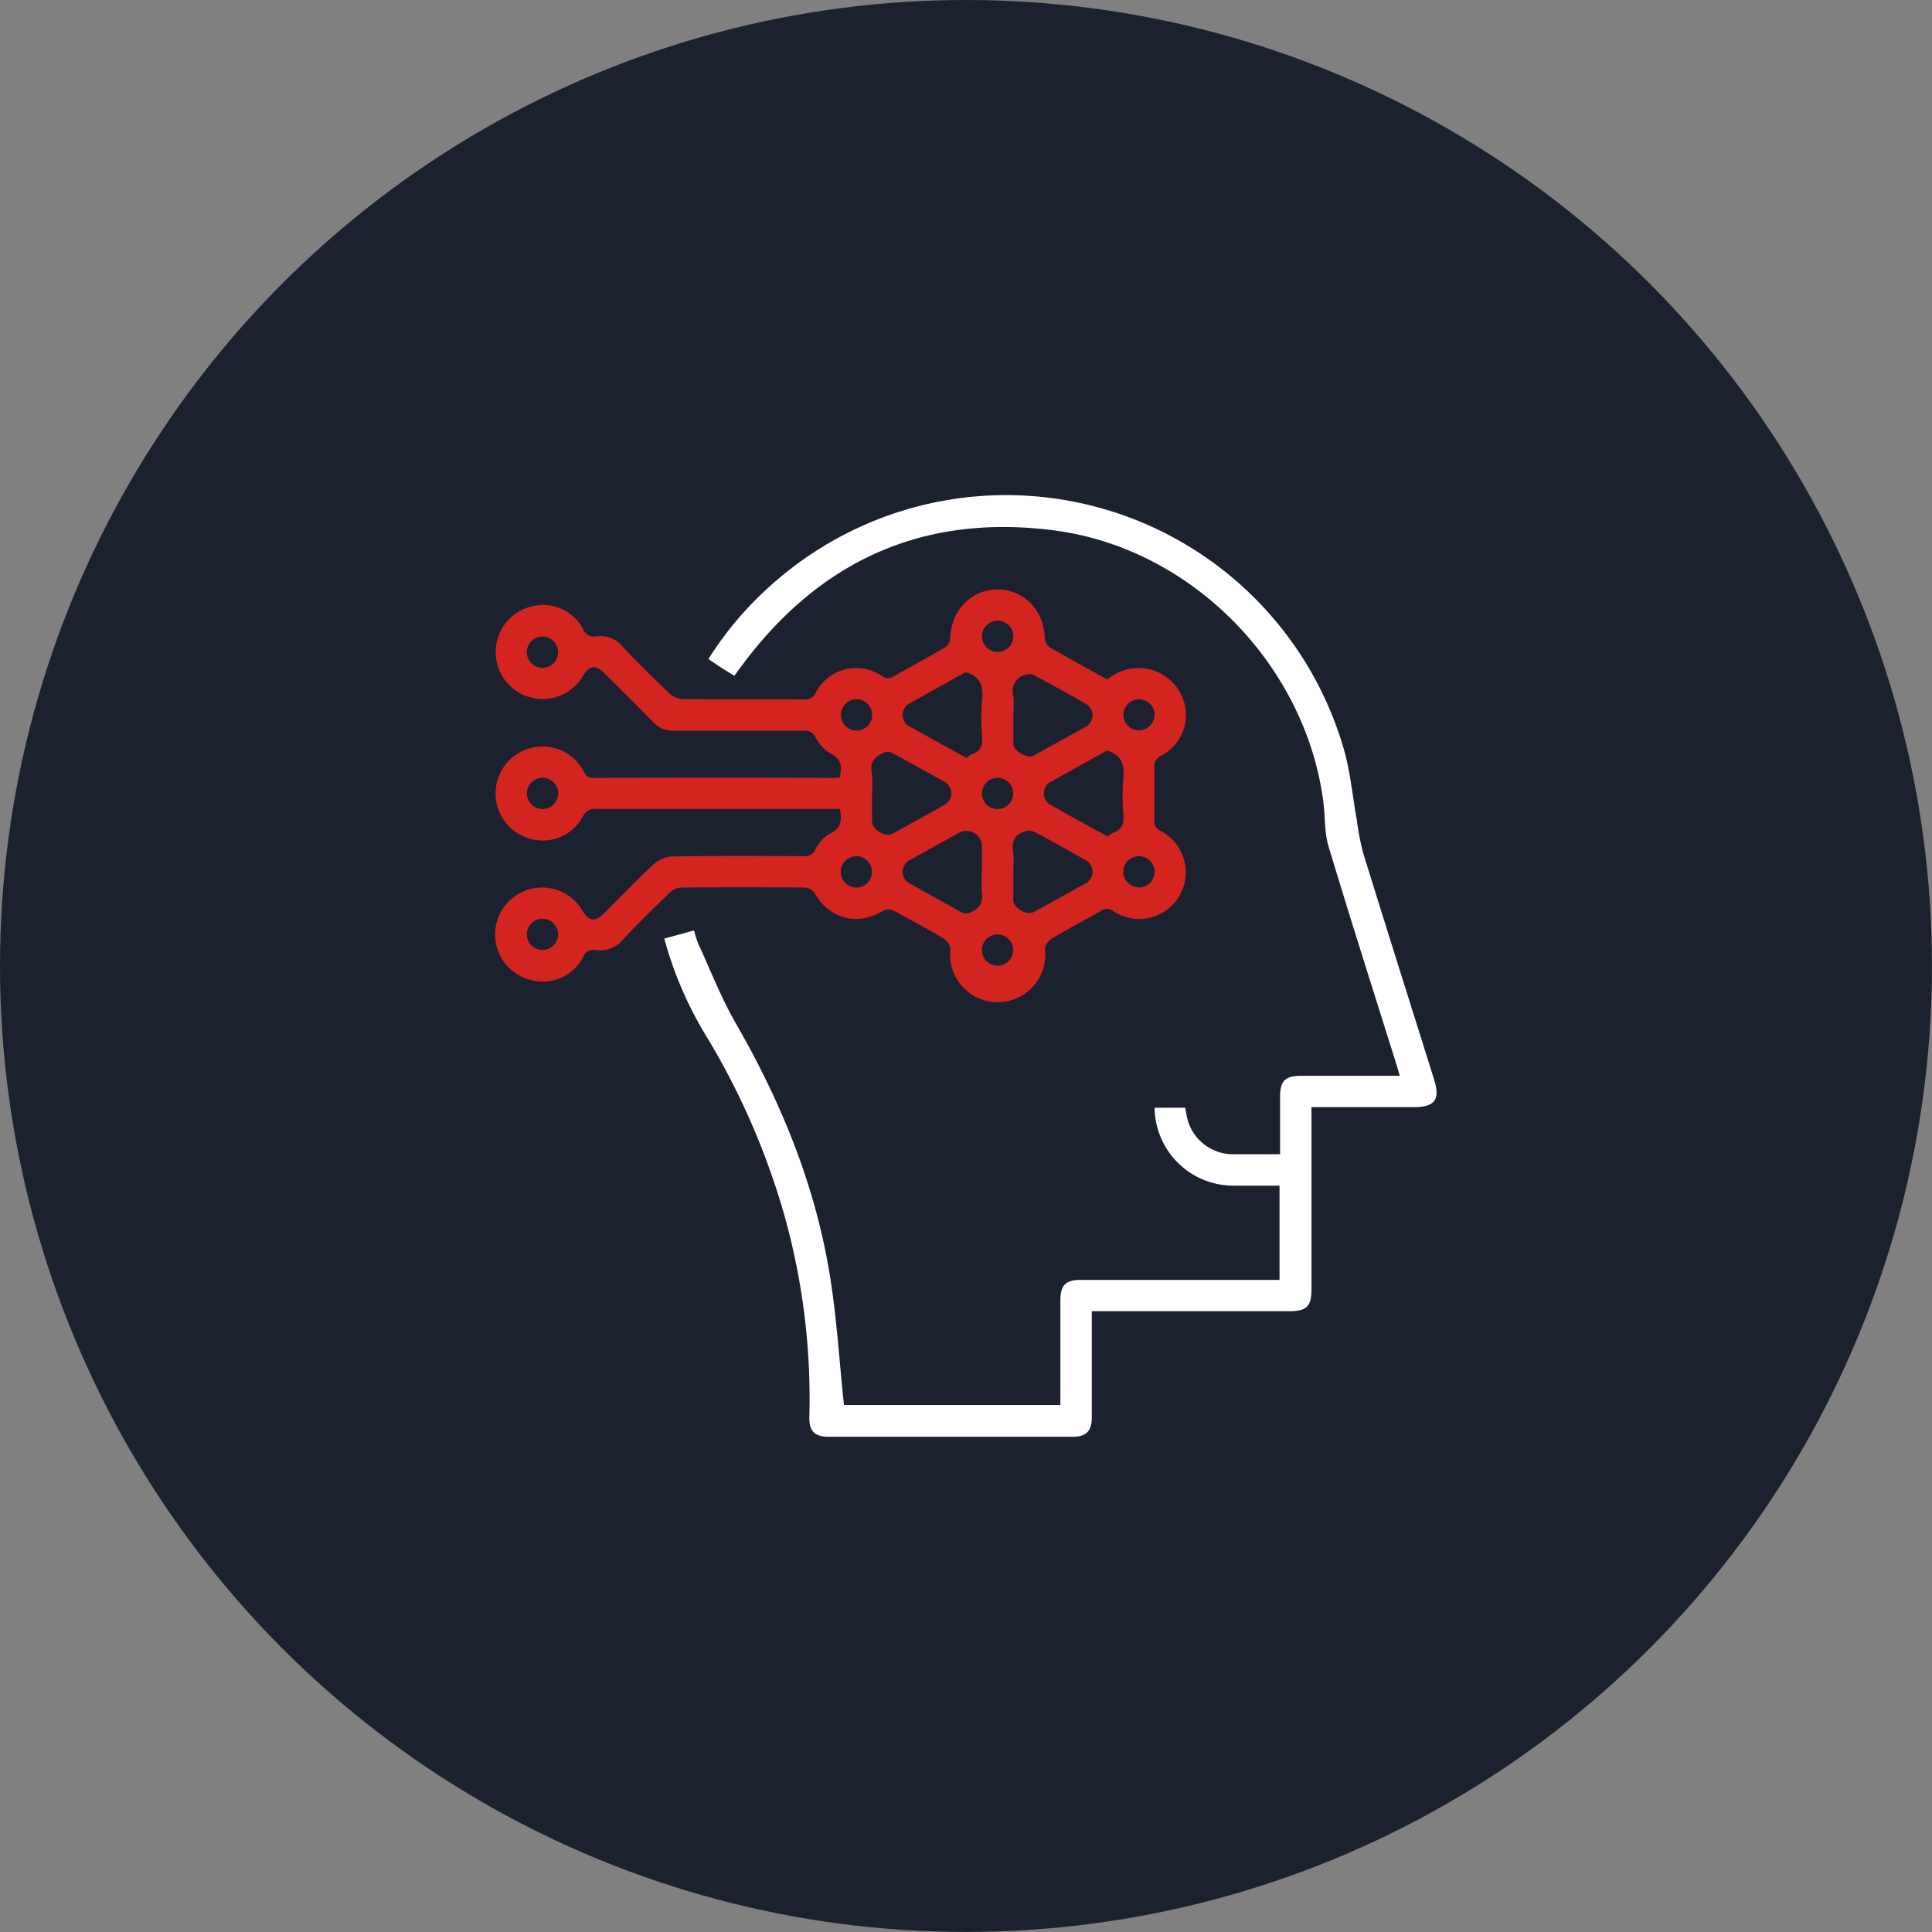 <svg xmlns="http://www.w3.org/2000/svg" viewBox="0 0 324.77 324.77"><rect x="0" y="0" width="324.77" height="324.77" fill="#808080" stroke="none"/><defs><style>.cls-1{fill:#1c2130;}.cls-2{fill:#d32420;}.cls-3{fill:#fff;}</style></defs><g id="Layer_2" data-name="Layer 2"><g id="TEXTS"><circle class="cls-1" cx="162.38" cy="162.38" r="162.38"/><path class="cls-2" d="M141.19,136h-1.67q-19.62,0-39.24,0a2.12,2.12,0,0,0-2.3,1.25A7.64,7.64,0,0,1,89.14,141a7.89,7.89,0,0,1,.09-15.26,7.78,7.78,0,0,1,8.83,3.82c.39.7.66,1.22,1.65,1.21q20.45-.06,40.89,0a4.33,4.33,0,0,0,.58-.08c.26-1.62.49-3-1.53-4a6.77,6.77,0,0,1-2.53-2.71,2,2,0,0,0-2-1.16c-7.3,0-14.61,0-21.92,0a4.31,4.31,0,0,1-3.35-1.39c-2.73-2.8-5.51-5.54-8.27-8.29-1.44-1.43-2.53-1.29-3.54.42A7.89,7.89,0,1,1,89.13,102,7.63,7.63,0,0,1,98,105.71a2,2,0,0,0,2.3,1.26,4.86,4.86,0,0,1,4.48,1.85c2.49,2.64,5.07,5.19,7.7,7.69a3.67,3.67,0,0,0,2.24,1c6.81.07,13.62,0,20.44.07a1.92,1.92,0,0,0,2-1.22,7.66,7.66,0,0,1,11-2.78,1.76,1.76,0,0,0,2.18.06c2.8-1.62,5.67-3.12,8.46-4.77a2.22,2.22,0,0,0,.94-1.61c.14-4.66,3.51-8.17,7.95-8.17s7.8,3.5,7.94,8.18a2.06,2.06,0,0,0,.81,1.52c3.18,1.86,6.41,3.61,9.71,5.44a8.18,8.18,0,0,1,7.05-1.74,8,8,0,0,1,6.08,6.63,7.73,7.73,0,0,1-4,7.87,2,2,0,0,0-1.24,2.15c.06,2.91,0,5.82,0,8.73a1.7,1.7,0,0,0,1,1.78,7.84,7.84,0,1,1-7.92,13.5,1.65,1.65,0,0,0-2-.07c-2.81,1.62-5.68,3.12-8.46,4.78a2.43,2.43,0,0,0-1,1.72,8,8,0,1,1-15.9,0,2.42,2.42,0,0,0-1-1.73c-2.83-1.69-5.71-3.27-8.63-4.81a2,2,0,0,0-1.69.07c-4.31,2.59-8.95,1.41-11.47-2.91a2.14,2.14,0,0,0-1.57-1q-10.47-.1-20.94,0a2.88,2.88,0,0,0-1.82.8c-2.65,2.56-5.29,5.13-7.81,7.81a5,5,0,0,1-4.62,1.91A1.86,1.86,0,0,0,98,160.93a7.64,7.64,0,0,1-8.82,3.8A7.89,7.89,0,1,1,98,153.22c.94,1.62,2.07,1.76,3.45.4,2.8-2.79,5.53-5.66,8.44-8.35a5.16,5.16,0,0,1,3.16-1.3c7.36-.12,14.72-.08,22.09-.05a1.84,1.84,0,0,0,1.91-1.09,6.17,6.17,0,0,1,2.37-2.64C141.37,139.3,141.56,138,141.19,136Zm21.25-8.58a4.66,4.66,0,0,1,.93-.62c1.48-.5,1.83-1.51,1.73-3a36.24,36.24,0,0,1,0-6.25c.21-2.14-.28-3.69-2.42-4.46l-.38-.09c-3.21,1.79-6.47,3.58-9.71,5.42a2.25,2.25,0,0,0,0,3.53C155.84,123.76,159.1,125.55,162.44,127.41Zm7.9-7.31c0,1.64,0,3.29,0,4.94,0,1.16,2.33,2.52,3.35,2,3-1.66,6.05-3.33,9.05-5a2.25,2.25,0,0,0,0-3.62q-4.5-2.57-9.06-5a1.85,1.85,0,0,0-1.29,0,2.81,2.81,0,0,0-2.06,3.48A20,20,0,0,1,170.34,120.1Zm-23.75,13.17c0,1.59,0,3.18,0,4.77,0,1.42,2.25,2.76,3.48,2.08q4.39-2.42,8.76-4.87a2.19,2.19,0,0,0,0-3.79c-2.91-1.64-5.83-3.27-8.77-4.86a1.73,1.73,0,0,0-1.3-.17c-1.43.63-2.6,1.44-2.22,3.39A18.9,18.9,0,0,1,146.59,133.27Zm39.59,7.34a4.35,4.35,0,0,1,.93-.63c1.49-.49,1.84-1.51,1.73-3a36.24,36.24,0,0,1,0-6.25c.21-2.14-.28-3.69-2.42-4.45a2.48,2.48,0,0,0-.38-.1c-3.21,1.79-6.47,3.58-9.71,5.42a2.25,2.25,0,0,0,0,3.53C179.58,137,182.84,138.75,186.18,140.61Zm-21.12,6.07c0-1.59,0-3.18,0-4.77a2.66,2.66,0,0,0-3.58-2.07q-4.32,2.37-8.63,4.79a2.2,2.2,0,0,0,.06,3.87c2.82,1.58,5.66,3.12,8.47,4.73a1.88,1.88,0,0,0,2,0,2.61,2.61,0,0,0,1.66-3.08A33.07,33.07,0,0,1,165.06,146.68Zm5.28-.18c0,1.59,0,3.18,0,4.77,0,1.4,2.28,2.7,3.51,2q4.4-2.4,8.77-4.86a2.23,2.23,0,0,0,.08-3.71c-2.95-1.68-5.92-3.34-8.92-4.93a2.27,2.27,0,0,0-1.56,0c-1.69.5-2.14,1.7-1.91,3.38A24.06,24.06,0,0,1,170.34,146.5Zm-2.65-36.91a2.63,2.63,0,1,0-2.62-2.63A2.65,2.65,0,0,0,167.69,109.59ZM91.23,107a2.63,2.63,0,1,0,2.59,2.66A2.66,2.66,0,0,0,91.23,107ZM144,117.54a2.63,2.63,0,1,0,2.62,2.63A2.65,2.65,0,0,0,144,117.54Zm50.1,2.56a2.62,2.62,0,1,0-2.57,2.69A2.64,2.64,0,0,0,194.06,120.1ZM91.07,136a2.63,2.63,0,1,0-2.5-2.75A2.67,2.67,0,0,0,91.07,136Zm76.63-5.25a2.63,2.63,0,1,0,2.62,2.63A2.66,2.66,0,0,0,167.7,130.73Zm-23.62,13.19a2.63,2.63,0,1,0,2.5,2.75A2.67,2.67,0,0,0,144.08,143.92Zm47.4,5.25a2.63,2.63,0,1,0-2.66-2.58A2.66,2.66,0,0,0,191.48,149.17ZM93.82,157a2.63,2.63,0,1,0-2.55,2.7A2.66,2.66,0,0,0,93.82,157Zm76.5,2.67a2.63,2.63,0,1,0-2.58,2.67A2.65,2.65,0,0,0,170.32,159.69Z"/><path class="cls-3" d="M141.87,236.18h36.38v-1.77c0-5.28,0-10.55,0-15.83,0-2.57.89-3.43,3.49-3.43q15.73,0,31.49,0h1.86V199.31h-7.63a13.25,13.25,0,0,1-13.37-13.1h5.14c.08.41.16.87.25,1.33a7.92,7.92,0,0,0,7.83,6.49c2.57,0,5.14,0,7.87,0v-9.67c0-2.68.86-3.52,3.57-3.52H235.3c-.2-.67-.34-1.21-.51-1.75-3.84-12.25-7.75-24.48-11.45-36.77-.72-2.37-.56-5-.88-7.5-3-23.09-22.14-42.62-45.18-45.65-22.26-2.92-39.84,5.23-53,23.29-.25.35-.51.7-.84,1.14-.78-.49-1.52-.94-2.24-1.4l-2.12-1.41a57.56,57.56,0,0,1,11.57-13.32,59.09,59.09,0,0,1,95.19,28.27c1.16,3.91,1.51,8.07,2.24,12.11a46.93,46.93,0,0,0,1,5.31c3.95,12.79,8,25.56,12,38.33,1.05,3.35.11,4.62-3.4,4.62H220.46v30.67c0,2.8-.83,3.63-3.63,3.63h-33.3v1.87c0,5.33,0,10.66,0,16,0,2.28-.94,3.24-3.18,3.24H139.29c-2.33,0-3.29-.94-3.24-3.34A113.8,113.8,0,0,0,131.77,204a123.11,123.11,0,0,0-12.68-29.22,63.61,63.61,0,0,1-7.42-17l5-1.37a18.32,18.32,0,0,0,.71,2.23c2.06,4.48,3.85,9.11,6.3,13.37,7.55,13.1,13.23,26.9,15.73,41.84C140.64,221.16,141.06,228.58,141.87,236.18Z"/></g></g></svg>